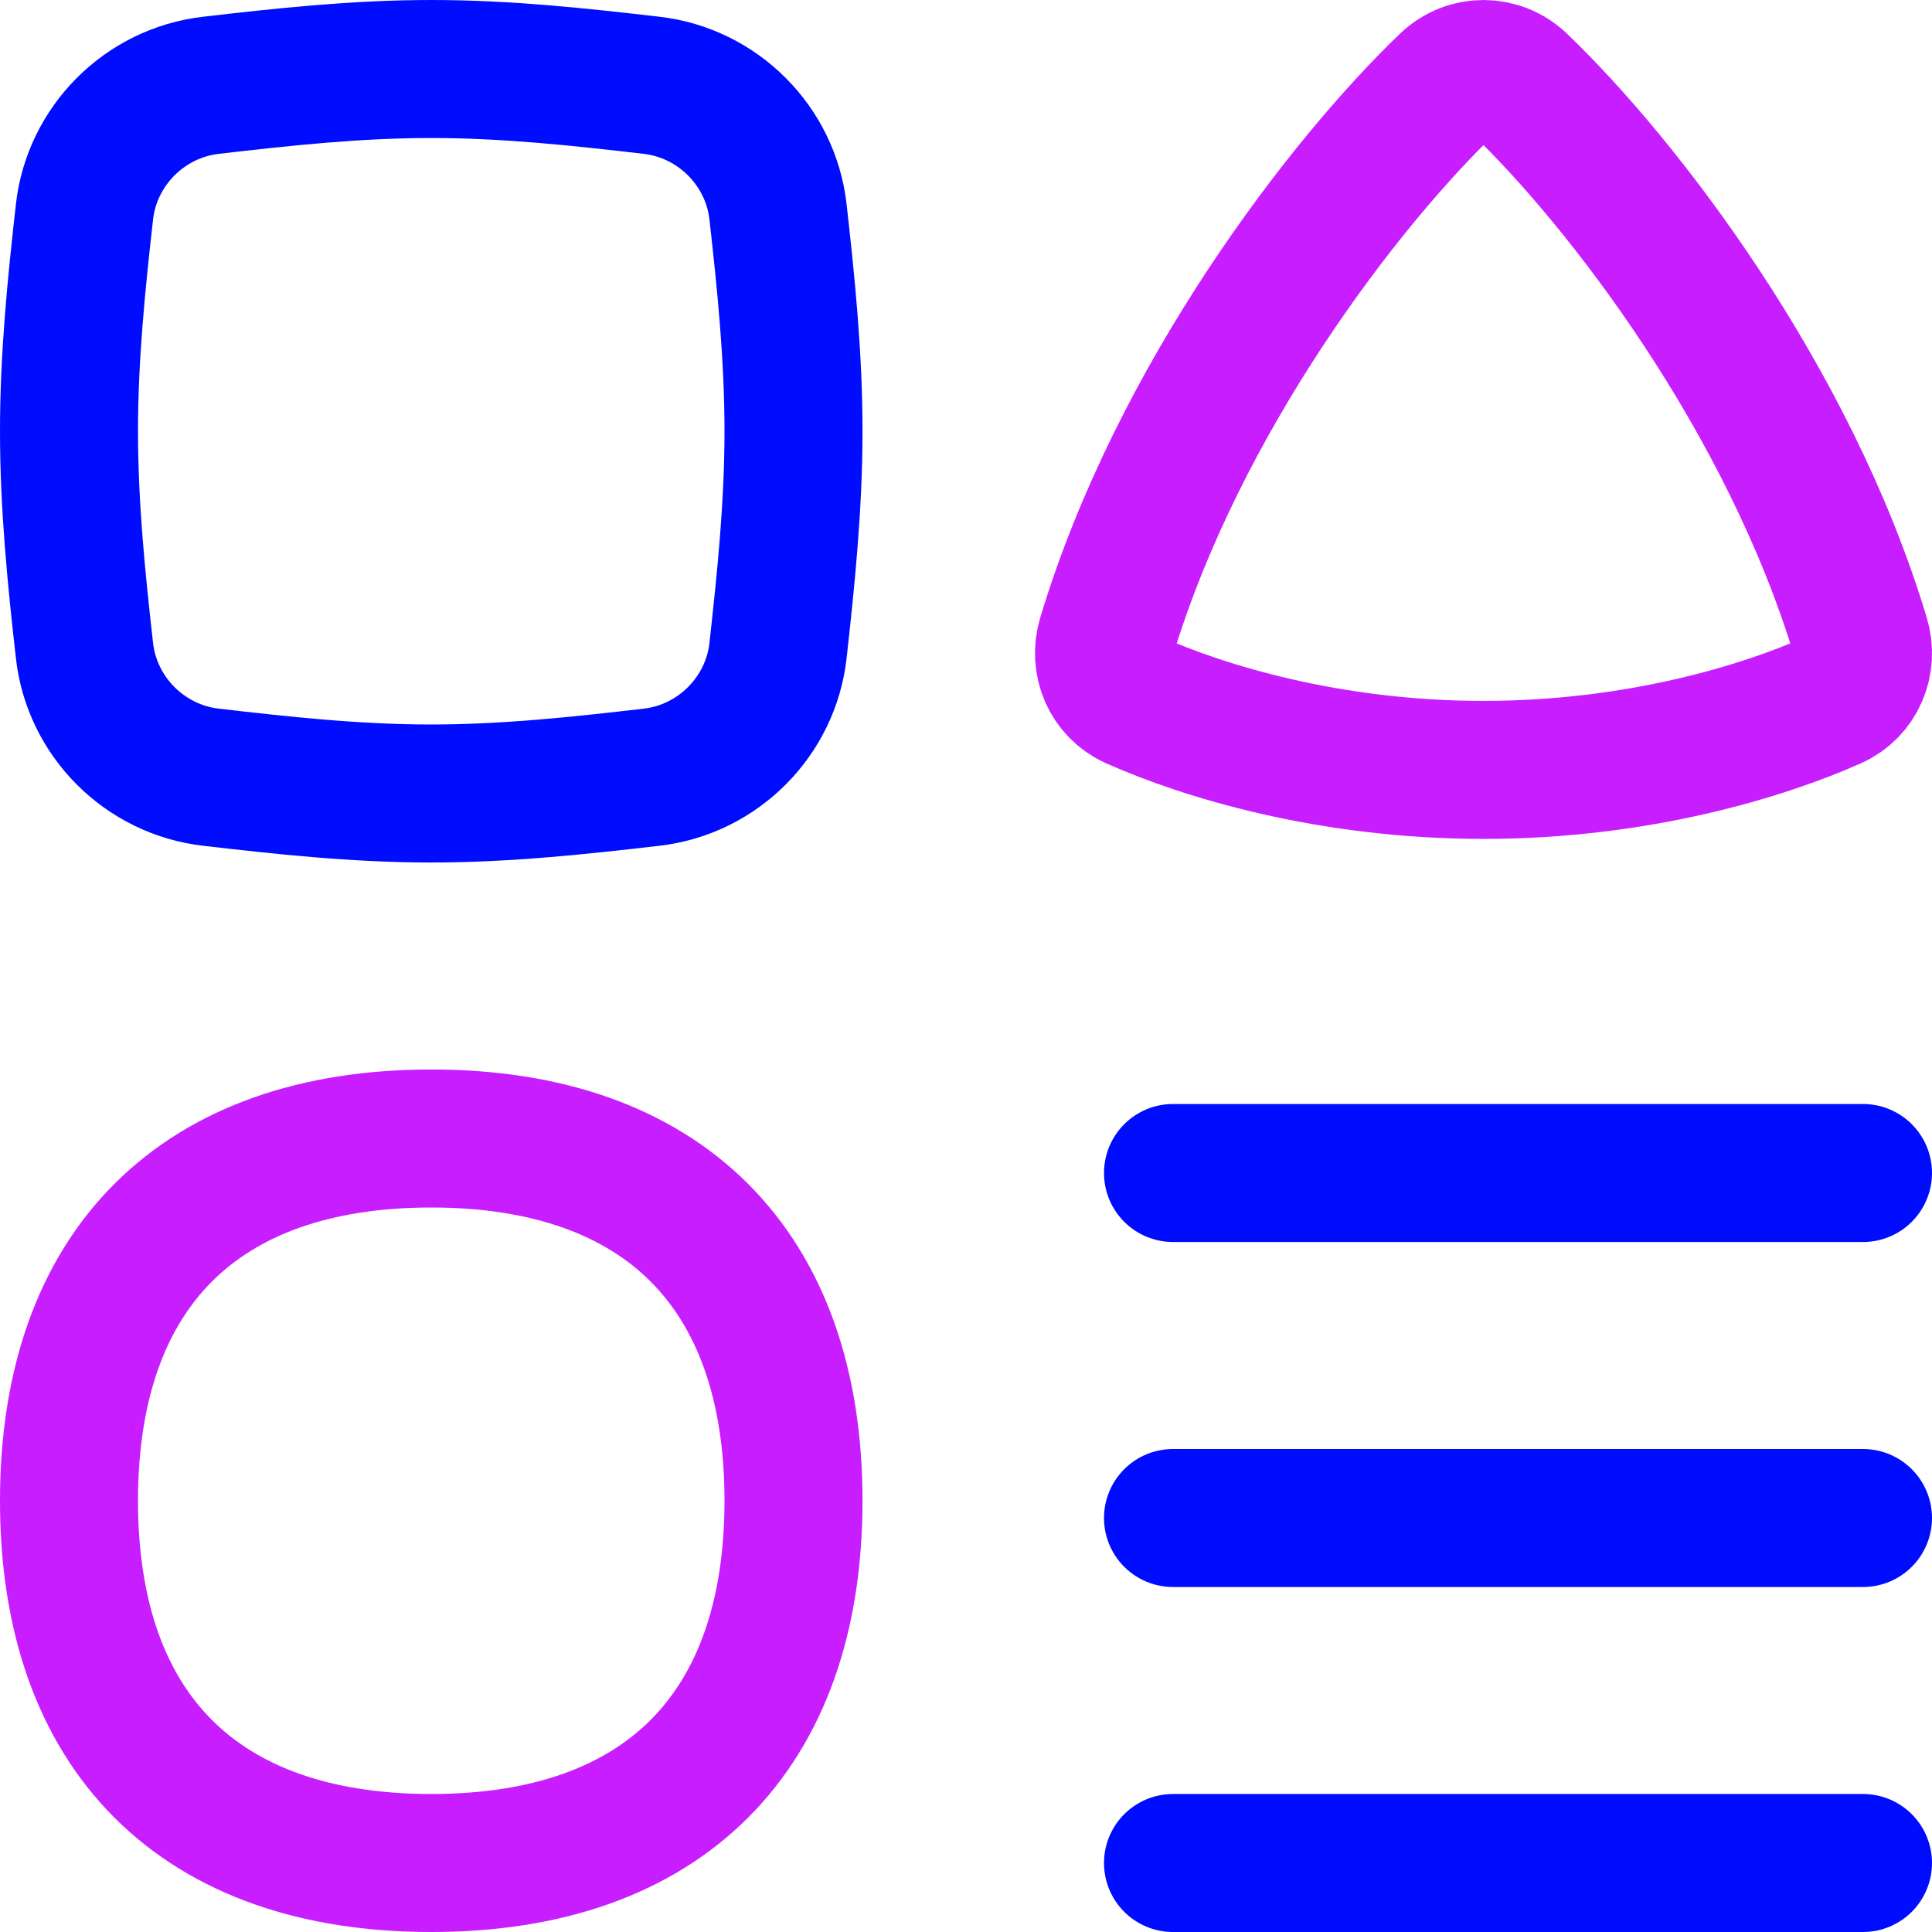 <svg xmlns="http://www.w3.org/2000/svg" fill="none" viewBox="0 0 14 14" id="Page-Setting--Streamline-Flex-Neon">
  <desc>
    Page Setting Streamline Icon: https://streamlinehq.com
  </desc>
  <g id="page-setting--page-setting-square-triangle-circle-line-combination-variation">
    <path id="Vector" stroke="#000cfe" stroke-linecap="round" stroke-linejoin="round" d="M8.5 8.5h5" stroke-width="1"></path>
    <path id="Vector_2" stroke="#000cfe" stroke-linecap="round" stroke-linejoin="round" d="M8.5 11h5" stroke-width="1"></path>
    <path id="Vector_3" stroke="#000cfe" stroke-linecap="round" stroke-linejoin="round" d="M8.5 13.5h5" stroke-width="1"></path>
    <path id="Intersect" stroke="#000cfe" stroke-linecap="round" stroke-linejoin="round" d="M0.612 4.713c0.053 0.48 0.437 0.864 0.917 0.919 0.517 0.06 1.05 0.118 1.596 0.118 0.546 0 1.079 -0.058 1.596 -0.118 0.48 -0.055 0.864 -0.439 0.917 -0.919 0.057 -0.514 0.112 -1.045 0.112 -1.588s-0.054 -1.074 -0.112 -1.588c-0.053 -0.48 -0.437 -0.864 -0.917 -0.919C4.204 0.558 3.671 0.5 3.125 0.5c-0.546 0 -1.079 0.058 -1.596 0.118 -0.48 0.055 -0.864 0.439 -0.917 0.919C0.554 2.051 0.5 2.582 0.5 3.125s0.054 1.074 0.112 1.588Z" stroke-width="1"></path>
    <path id="Vector_4" stroke="#c71dff" stroke-linecap="round" stroke-linejoin="round" d="M3.125 13.5c1.68 0 2.625 -0.945 2.625 -2.625 0 -1.68 -0.945 -2.625 -2.625 -2.625C1.445 8.25 0.5 9.195 0.5 10.875c0 1.68 0.945 2.625 2.625 2.625Z" stroke-width="1"></path>
    <path id="Vector 2594" stroke="#c71dff" stroke-linecap="round" stroke-linejoin="round" d="M8.017 4.619c0.523 -1.737 1.729 -3.3 2.474 -4.014 0.146 -0.14 0.371 -0.14 0.518 0 0.745 0.714 1.951 2.277 2.474 4.014 0.055 0.183 -0.026 0.377 -0.201 0.455 -0.5 0.223 -1.413 0.505 -2.532 0.505 -1.119 0 -2.032 -0.282 -2.532 -0.505 -0.174 -0.078 -0.256 -0.272 -0.201 -0.455Z" stroke-width="1"></path>
  </g>
</svg>